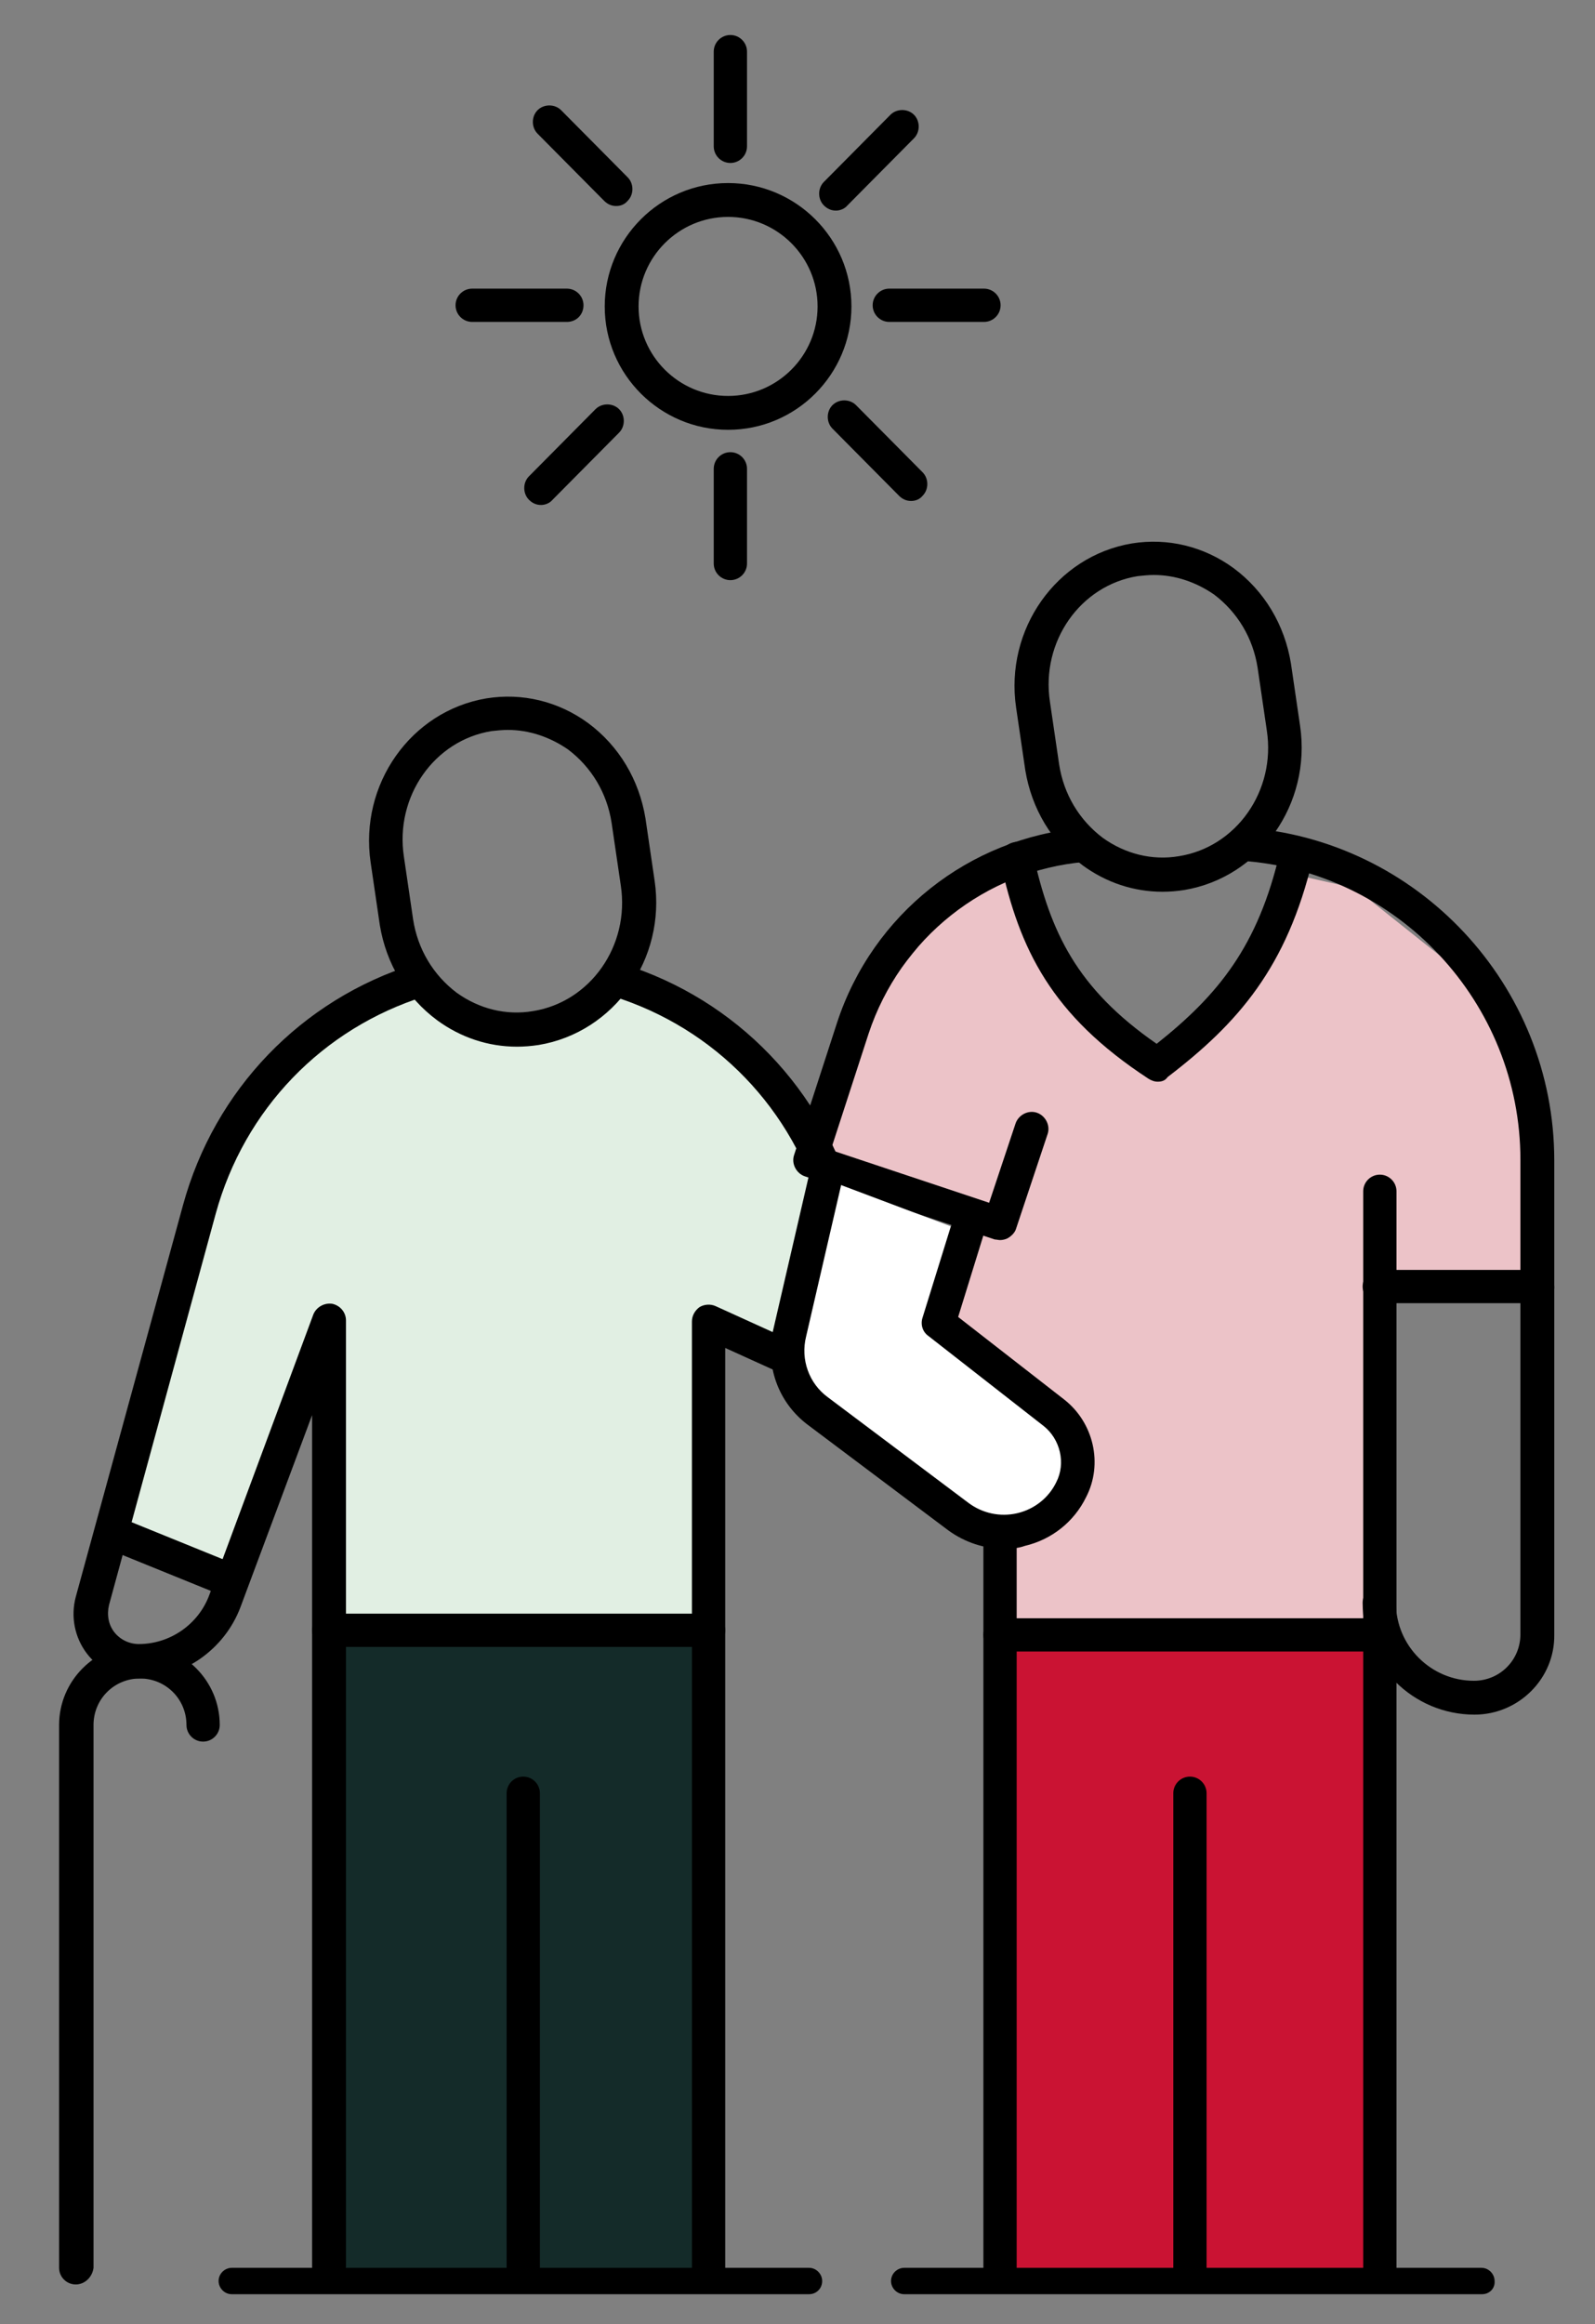 <?xml version="1.0" encoding="utf-8"?>
<!-- Generator: Adobe Illustrator 24.2.3, SVG Export Plug-In . SVG Version: 6.00 Build 0)  -->
<svg version="1.1" id="Layer_1" xmlns="http://www.w3.org/2000/svg" xmlns:xlink="http://www.w3.org/1999/xlink" x="0px" y="0px"
	 viewBox="0 0 278 405" style="enable-background:new 0 0 278 405;" xml:space="preserve">
<rect x="0" y="0" width="278" height="405" fill="#808080" stroke="none"/>
<style type="text/css">
	.st0{fill:#ECC3C8;}
	.st1{fill:#CA1333;}
	.st2{fill:#E1EFE3;}
	.st3{fill:#142B29;}
	.st4{fill:#FFFFFF;}
</style>
<g>
	<g>
		<polygon class="st0" points="177.6,152.4 182.2,165.3 195.1,182.9 202.2,187.6 216.2,172.4 223.3,161.8 225.6,152.4 236.2,154.8 
			253.8,168.8 262,180.6 267.8,204 267.8,226.3 239.7,226.3 239.7,286.1 175.2,286.1 175.2,268.5 183.4,266.2 188.1,259.1 
			185.8,248.6 163.5,232.2 171.7,214.6 142.4,204 154.1,172.4 163.5,160.6 171.7,154.8 		"/>
	</g>
	<g>
		<rect x="175.2" y="286.1" class="st1" width="64.5" height="109.1"/>
	</g>
	<g>
		<path class="st2" d="M19.2,267.3l21.1,9.4l15.2-41l1.2,48.1h66.8v-53.9l14.1,5.9l4.7-31.7c0,0-5.9-17.6-15.2-23.5
			s-19.9-9.4-19.9-9.4l-12.9,8.2l-12.9-2.3l-8.2-5.9c0,0-21.1,8.2-27,17.6c-5.9,9.4-12.9,24.6-15.2,35.2S19.2,267.3,19.2,267.3z"/>
	</g>
	<g>
		<rect x="57.4" y="284.3" class="st3" width="65.7" height="113.7"/>
	</g>
	<g>
		<path d="M141,399.8H40.4c-1.3,0-2.3-1.1-2.3-2.3c0-1.3,1.1-2.3,2.3-2.3H141c1.3,0,2.3,1.1,2.3,2.3
			C143.3,398.8,142.3,399.8,141,399.8z"/>
	</g>
	<g>
		<path d="M258.3,399.8H157.6c-1.3,0-2.3-1.1-2.3-2.3c0-1.3,1.1-2.3,2.3-2.3h100.6c1.3,0,2.3,1.1,2.3,2.3
			C260.6,398.8,259.6,399.8,258.3,399.8z"/>
	</g>
	<g>
		<g>
			<path d="M91.2,398.1c-1.6,0-2.9-1.3-2.9-2.9v-82.7c0-1.6,1.3-2.9,2.9-2.9s2.9,1.3,2.9,2.9v82.7C94.1,396.8,92.8,398.1,91.2,398.1
				z"/>
		</g>
		<g>
			<g>
				<path d="M57.3,398.1c-1.6,0-2.9-1.3-2.9-2.9V246.6l-12.5,33.5c-2.8,7.4-10,12.4-17.8,12.4c-3.5,0-6.9-1.6-9-4.4
					s-2.8-6.4-1.9-9.8L31.9,210c5.5-20.1,20.6-35.8,40.4-42c1.5-0.5,3.2,0.4,3.7,1.9s-0.4,3.2-1.9,3.7
					c-17.9,5.6-31.5,19.7-36.5,37.9L19,279.7c-0.4,1.7-0.1,3.4,0.9,4.7c1,1.3,2.6,2.1,4.3,2.1c5.4,0,10.4-3.4,12.3-8.6l18.1-48.8
					c0.5-1.3,1.9-2.1,3.3-1.9c1.4,0.3,2.4,1.5,2.4,2.9V395C60.2,396.8,58.9,398.1,57.3,398.1z"/>
			</g>
			<g>
				<path d="M123.5,398.1c-1.6,0-2.9-1.3-2.9-2.9V230.3c0-1,0.5-1.9,1.3-2.5c0.8-0.5,1.9-0.6,2.8-0.2l33.2,15.1
					c1.5,0.7,2.1,2.4,1.5,3.9c-0.7,1.5-2.4,2.1-3.9,1.5l-29.1-13.2v160.3C126.4,396.8,125.1,398.1,123.5,398.1z"/>
			</g>
			<g>
				<path d="M146.1,213.7c-1.3,0-2.5-0.9-2.8-2.2c-5-18.2-18.6-32.3-36.5-37.9c-1.5-0.5-2.4-2.1-1.9-3.7c0.5-1.5,2.1-2.4,3.7-1.9
					c19.8,6.2,34.9,21.9,40.4,42c0.4,1.6-0.5,3.2-2.1,3.6C146.6,213.7,146.4,213.7,146.1,213.7z"/>
			</g>
			<g>
				<path d="M13.2,398.1c-1.6,0-2.9-1.3-2.9-2.9v-94.6c0-7.7,6.3-14,14-14s14,6.3,14,14c0,1.6-1.3,2.9-2.9,2.9s-2.9-1.3-2.9-2.9
					c0-4.5-3.6-8.1-8.1-8.1s-8.1,3.6-8.1,8.1v94.6C16.1,396.8,14.8,398.1,13.2,398.1z"/>
			</g>
		</g>
		<g>
			<path d="M123.5,287H57.3c-1.6,0-2.9-1.3-2.9-2.9s1.3-2.9,2.9-2.9h66.2c1.6,0,2.9,1.3,2.9,2.9S125.1,287,123.5,287z"/>
		</g>
	</g>
	<g>
		<g>
			<path d="M240.5,398.1c-1.6,0-2.9-1.3-2.9-2.9V207.6c0-1.6,1.3-2.9,2.9-2.9s2.9,1.3,2.9,2.9v187.5
				C243.4,396.8,242.1,398.1,240.5,398.1z"/>
		</g>
		<g>
			<path d="M174.3,398.1c-1.6,0-2.9-1.3-2.9-2.9V266.9c0-1.6,1.3-2.9,2.9-2.9s2.9,1.3,2.9,2.9v128.2
				C177.2,396.8,175.9,398.1,174.3,398.1z"/>
		</g>
		<g>
			<path d="M207.4,398.1c-1.6,0-2.9-1.3-2.9-2.9v-82.7c0-1.6,1.3-2.9,2.9-2.9s2.9,1.3,2.9,2.9v82.7
				C210.3,396.8,209,398.1,207.4,398.1z"/>
		</g>
		<g>
			<path d="M174.3,216.1c-0.3,0-0.6-0.1-0.9-0.1l-33.1-11c-1.5-0.5-2.4-2.2-1.9-3.7l7.5-23.1c6.2-18.9,23-32.2,42.7-33.9
				c1.6-0.1,3,1.1,3.2,2.7c0.1,1.6-1.1,3-2.7,3.2c-17.4,1.5-32.2,13.3-37.7,29.9l-6.6,20.3l27.6,9.2l4.6-13.8
				c0.5-1.5,2.2-2.4,3.7-1.9s2.4,2.2,1.9,3.7l-5.5,16.5c-0.2,0.7-0.8,1.3-1.5,1.7C175.2,216,174.7,216.1,174.3,216.1z"/>
		</g>
		<g>
			<path d="M257,298.8c-10.7,0-19.5-8.7-19.5-19.5c0-1.6,1.3-2.9,2.9-2.9s2.9,1.3,2.9,2.9c0,7.5,6.1,13.6,13.6,13.6
				c4.5,0,8.1-3.6,8.1-8.1v-82.7c0-27.4-21.4-50.3-48.7-52.1c-1.6-0.1-2.8-1.5-2.7-3.1c0.1-1.6,1.5-2.8,3.1-2.7
				c30.4,2,54.2,27.5,54.2,58v82.7C271,292.5,264.7,298.8,257,298.8z"/>
		</g>
		<g>
			<path d="M202.6,155.4c-5,0-9.8-1.6-13.9-4.6c-5.4-4-8.9-9.9-10-16.6l-1.6-10.9c-2-13.6,7-26.4,20.2-28.6c6.2-1,12.5,0.5,17.7,4.3
				c5.4,4,8.9,9.9,10,16.6l1.6,10.9c2,13.6-7,26.4-20.2,28.6C205.1,155.3,203.9,155.4,202.6,155.4z M201.1,100.2
				c-0.9,0-1.9,0.1-2.8,0.2c-10,1.6-16.9,11.4-15.3,21.9l0,0l1.6,10.9c0.8,5.2,3.5,9.7,7.6,12.8c3.9,2.8,8.6,4,13.3,3.2
				c10-1.6,16.9-11.4,15.3-21.9l-1.6-10.9c-0.8-5.2-3.5-9.7-7.6-12.8C208.4,101.4,204.8,100.2,201.1,100.2z"/>
		</g>
		<g>
			<path d="M90.1,182.4c-5,0-9.8-1.6-13.9-4.6c-5.4-4-8.9-9.9-10-16.6l-1.6-10.9c-2-13.6,7-26.4,20.2-28.6c6.2-1,12.5,0.5,17.7,4.3
				c5.4,4,8.9,9.9,10,16.6l1.6,10.9c2,13.6-7,26.4-20.2,28.6C92.6,182.3,91.3,182.4,90.1,182.4z M88.5,127.2c-0.9,0-1.9,0.1-2.8,0.2
				c-10,1.6-16.9,11.4-15.3,21.9l0,0l1.6,10.9c0.8,5.2,3.5,9.7,7.6,12.8c3.9,2.8,8.6,4,13.3,3.2c10-1.6,16.9-11.4,15.3-21.9
				l-1.6-10.9c-0.8-5.2-3.5-9.7-7.6-12.8C95.8,128.4,92.2,127.2,88.5,127.2z"/>
		</g>
		<g>
			<path class="st4" d="M168.6,214.8l-4.9,15.8l20.1,15.7c4.1,3.2,5.3,8.8,3,13.4c-1.7,3.5-5,6-8.8,6.9s-7.8,0.1-10.9-2.3
				l-24.5-18.4c-4.2-3.2-6.1-8.5-4.9-13.6l6.2-26.8"/>
			<path d="M175,269.9c-3.4,0-6.8-1.1-9.7-3.2l-24.5-18.4c-5.2-3.9-7.5-10.4-6-16.7l6.2-26.8c0.4-1.6,1.9-2.6,3.5-2.2
				s2.6,1.9,2.2,3.5l-6.2,26.8c-1,4,0.5,8.2,3.8,10.6l24.5,18.4c2.4,1.8,5.5,2.5,8.5,1.8s5.5-2.7,6.8-5.4c1.7-3.3,0.7-7.5-2.2-9.8
				l-20.1-15.7c-1-0.7-1.4-2-1-3.2l4.9-15.8c0.5-1.5,2.1-2.4,3.7-1.9c1.5,0.5,2.4,2.1,1.9,3.7l-4.3,13.9l18.5,14.4
				c5.1,4,6.8,11.2,3.8,17c-2.1,4.3-6,7.4-10.7,8.5C177.5,269.8,176.3,269.9,175,269.9z"/>
		</g>
		<g>
			<path d="M268,227.1h-27.6c-1.6,0-2.9-1.3-2.9-2.9s1.3-2.9,2.9-2.9H268c1.6,0,2.9,1.3,2.9,2.9C271,225.8,269.7,227.1,268,227.1z"
				/>
		</g>
		<g>
			<path d="M240.5,287.8h-66.2c-1.6,0-2.9-1.3-2.9-2.9s1.3-2.9,2.9-2.9h66.2c1.6,0,2.9,1.3,2.9,2.9S242.1,287.8,240.5,287.8z"/>
		</g>
		<g>
			<path d="M201.8,188.5c-0.6,0-1.1-0.2-1.6-0.5c-17-11.1-22.5-22.6-25.8-37.7c-0.4-1.6,0.6-3.1,2.2-3.5s3.1,0.6,3.5,2.2
				c3,13.4,7.5,23.2,21.5,32.9c10.7-8.5,17.7-17,21.5-33.5c0.4-1.6,1.9-2.6,3.5-2.2c1.6,0.4,2.6,2,2.2,3.5
				c-4.5,18.9-13,28.6-25.3,38C203.1,188.3,202.5,188.5,201.8,188.5z"/>
		</g>
	</g>
	<g>
		<rect x="27.2" y="259.7" transform="matrix(0.376 -0.926 0.926 0.376 -232.566 197.223)" width="5.9" height="23.3"/>
	</g>
	<g>
		<g>
			<path d="M126.9,74.9c-11.8,0-21.5-9.6-21.5-21.5c0-11.8,9.6-21.5,21.5-21.5c11.8,0,21.5,9.6,21.5,21.5
				C148.4,65.2,138.8,74.9,126.9,74.9z M126.9,37.8c-8.6,0-15.6,7-15.6,15.6s7,15.6,15.6,15.6s15.6-7,15.6-15.6
				S135.5,37.8,126.9,37.8z"/>
		</g>
		<g>
			<path d="M98.8,56.1H82.3c-1.6,0-2.9-1.3-2.9-2.9s1.3-2.9,2.9-2.9h16.5c1.6,0,2.9,1.3,2.9,2.9S100.5,56.1,98.8,56.1z"/>
		</g>
		<g>
			<path d="M171.5,56.1H155c-1.6,0-2.9-1.3-2.9-2.9s1.3-2.9,2.9-2.9h16.5c1.6,0,2.9,1.3,2.9,2.9S173.1,56.1,171.5,56.1z"/>
		</g>
		<g>
			<path d="M127.3,28.4c-1.6,0-2.9-1.3-2.9-2.9V9c0-1.6,1.3-2.9,2.9-2.9s2.9,1.3,2.9,2.9v16.5C130.2,27.1,128.9,28.4,127.3,28.4z"/>
		</g>
		<g>
			<path d="M127.3,101.1c-1.6,0-2.9-1.3-2.9-2.9V81.7c0-1.6,1.3-2.9,2.9-2.9s2.9,1.3,2.9,2.9v16.5
				C130.2,99.8,128.9,101.1,127.3,101.1z"/>
		</g>
		<g>
			<path d="M107.4,35.9c-0.8,0-1.5-0.3-2.1-0.9L93.7,23.3c-1.1-1.1-1.1-3,0-4.1s3-1.1,4.1,0l11.6,11.7c1.1,1.1,1.1,3,0,4.1
				C108.9,35.6,108.2,35.9,107.4,35.9z"/>
		</g>
		<g>
			<path d="M158.8,87.3c-0.8,0-1.5-0.3-2.1-0.9l-11.6-11.7c-1.1-1.1-1.1-3,0-4.1s3-1.1,4.1,0l11.6,11.7c1.1,1.1,1.1,3,0,4.1
				C160.3,87,159.6,87.3,158.8,87.3z"/>
		</g>
		<g>
			<path d="M145.7,36.7c-0.8,0-1.5-0.3-2.1-0.9c-1.1-1.1-1.1-3,0-4.1L155.2,20c1.1-1.1,3-1.1,4.1,0s1.1,3,0,4.1l-11.6,11.7
				C147.2,36.4,146.4,36.7,145.7,36.7z"/>
		</g>
		<g>
			<path d="M94.3,88c-0.8,0-1.5-0.3-2.1-0.9c-1.1-1.1-1.1-3,0-4.1l11.6-11.7c1.1-1.1,3-1.1,4.1,0s1.1,3,0,4.1L96.3,87.1
				C95.8,87.7,95,88,94.3,88z"/>
		</g>
	</g>
</g>
</svg>
